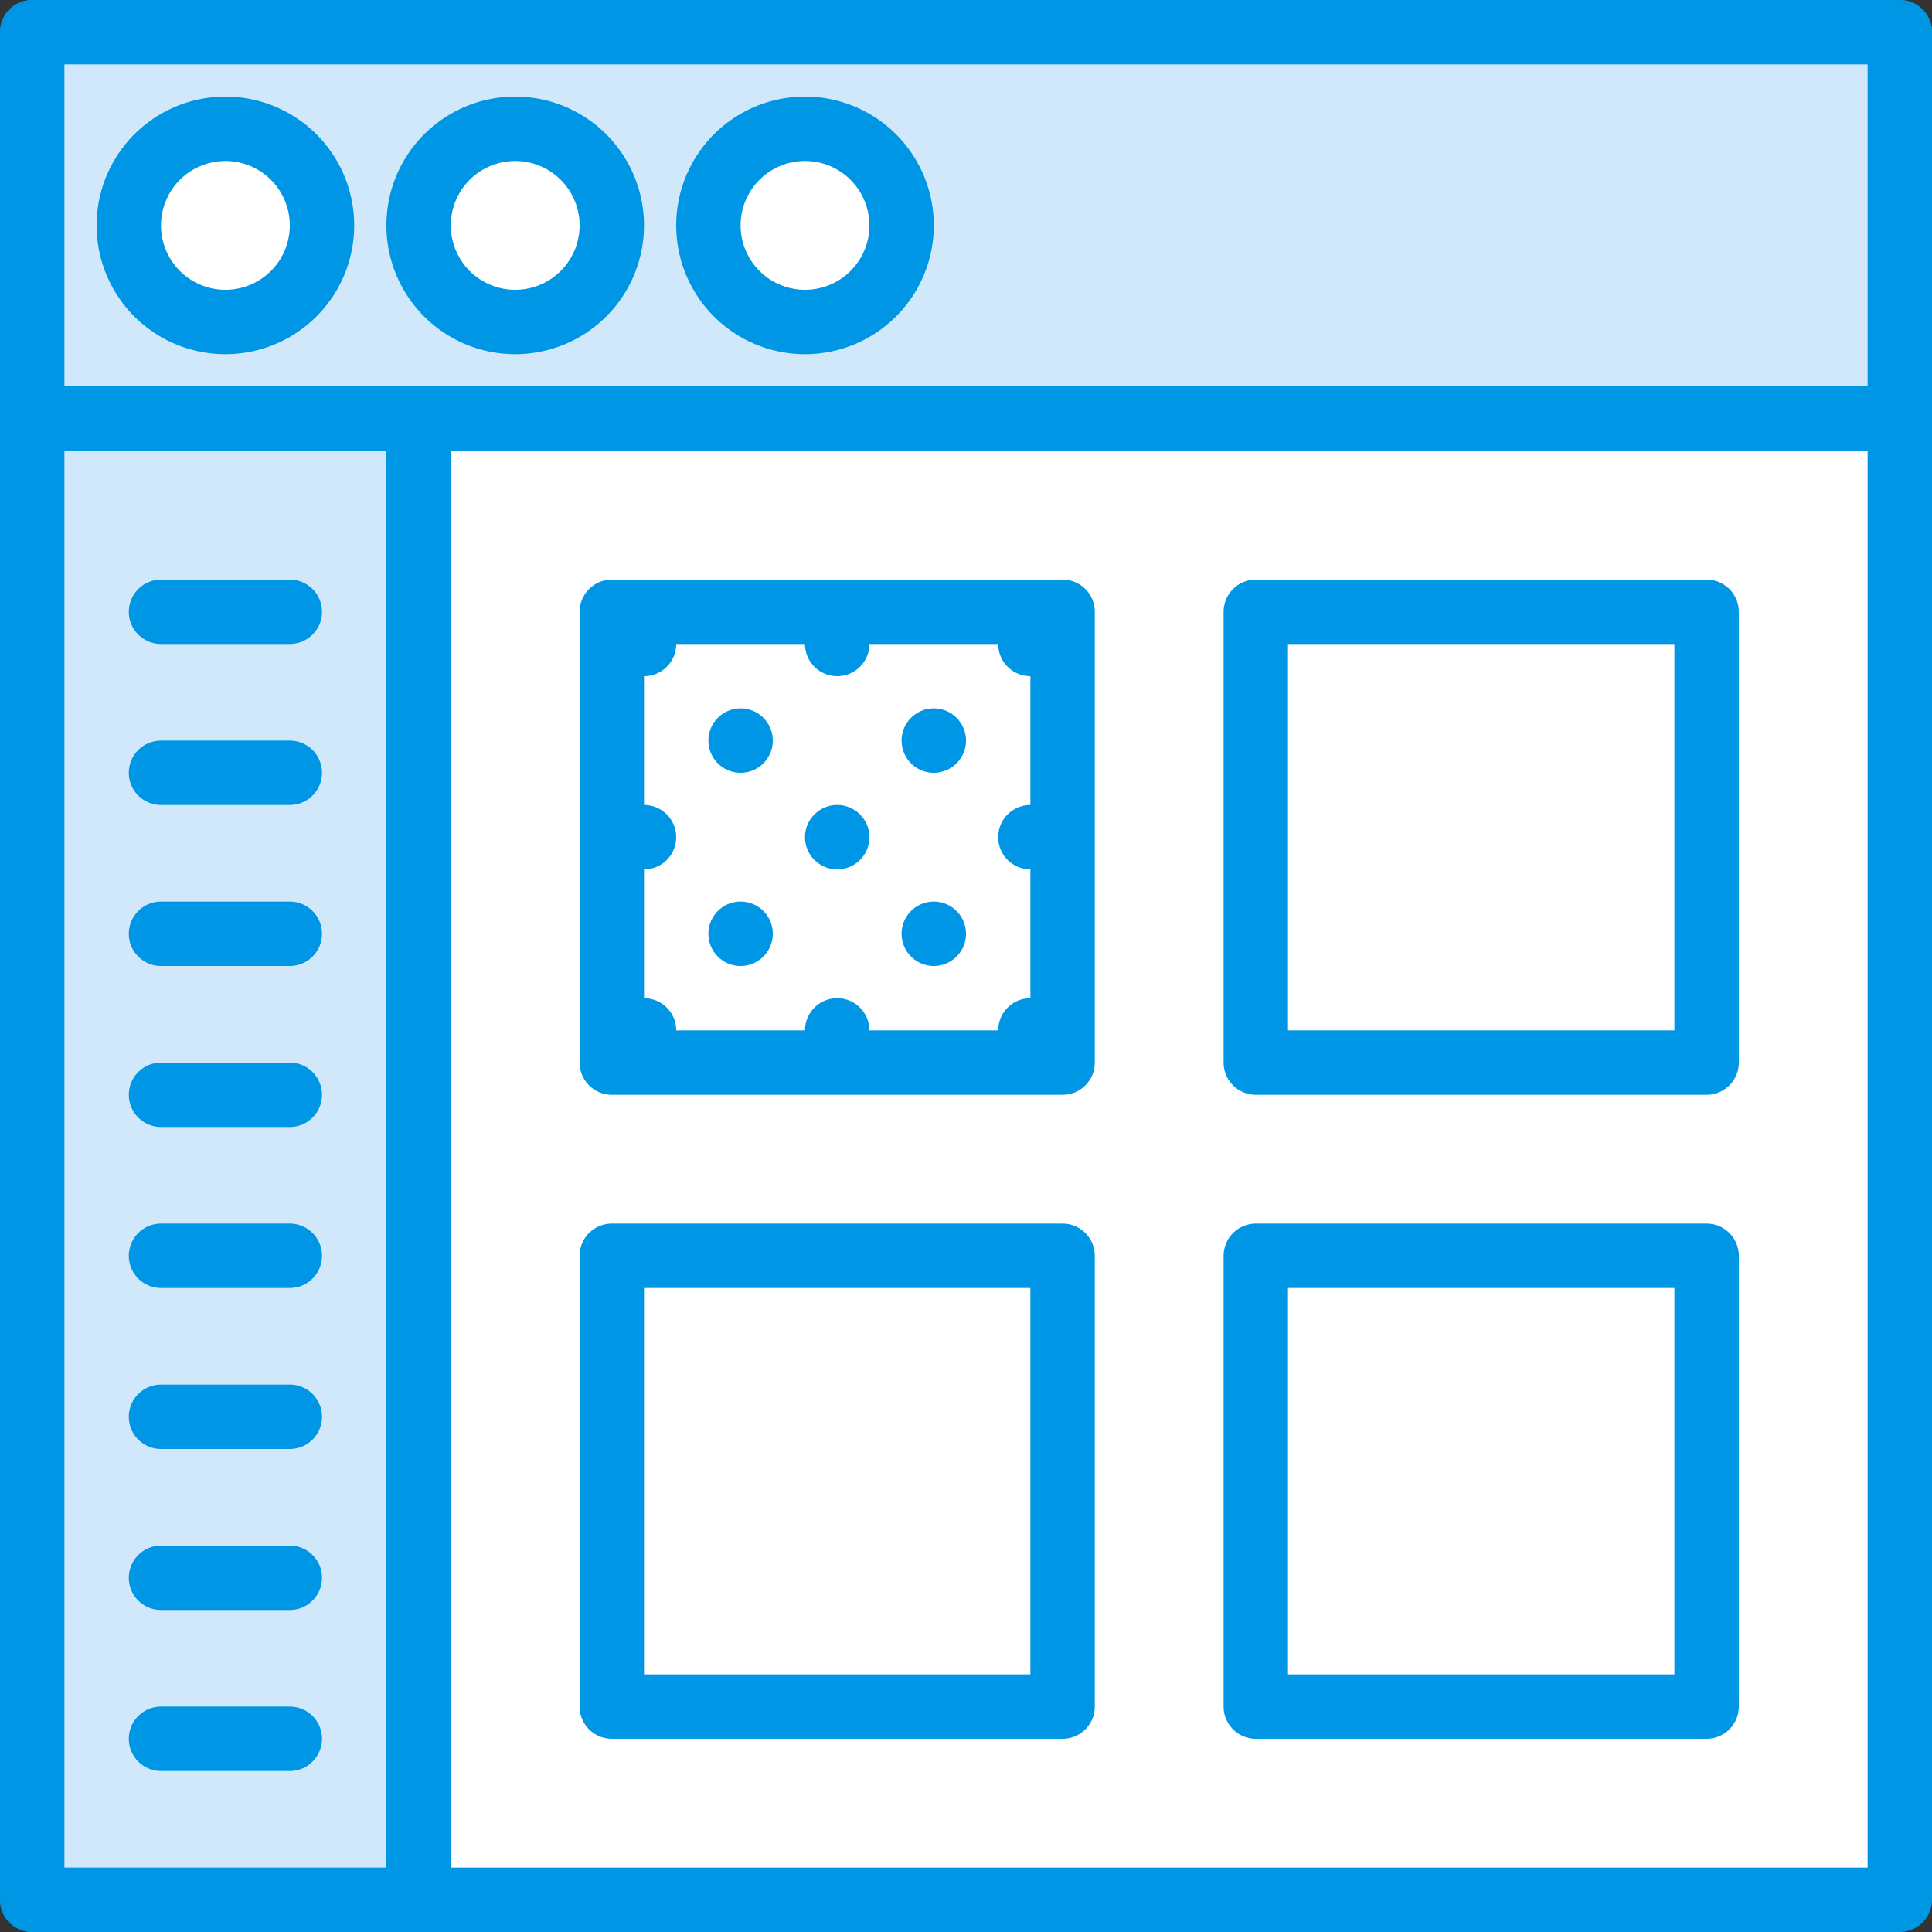 <svg xmlns="http://www.w3.org/2000/svg" width="60" height="60" viewBox="0 0 60 60">
    <rect x="0" y="0" width="60" height="60" fill="#333333" stroke="none"/>
    <g fill="none" fill-rule="evenodd">
        <path fill="#FFF" d="M1 1h58v58H1z"/>
        <path stroke="#0096E6" stroke-linejoin="round" stroke-width="2" d="M1 1h58v58H1z"/>
        <path fill="#D0E8F9" d="M1 1h58v12H1z"/>
        <path stroke="#0096E6" stroke-linejoin="round" stroke-width="2" d="M1 1h58v12H1z"/>
        <path fill="#D0E8F9" d="M1 13h12v46H1z"/>
        <path stroke="#0096E6" stroke-linecap="round" stroke-linejoin="round" stroke-width="2" d="M1 13h12v46H1zM5 19h4m-4 5h4m-4 5h4m-4 5h4m-4 5h4m-4 5h4m-4 5h4m-4 5h4"/>
        <path fill="#FFF" d="M19 19h14v14H19z"/>
        <path stroke="#0096E6" stroke-linecap="round" stroke-linejoin="round" stroke-width="2" d="M19 19h14v14H19z"/>
        <path fill="#FFF" d="M39 19h14v14H39z"/>
        <path stroke="#0096E6" stroke-linecap="round" stroke-linejoin="round" stroke-width="2" d="M39 19h14v14H39z"/>
        <path fill="#FFF" d="M19 39h14v14H19z"/>
        <path stroke="#0096E6" stroke-linecap="round" stroke-linejoin="round" stroke-width="2" d="M19 39h14v14H19z"/>
        <path fill="#FFF" d="M39 39h14v14H39z"/>
        <path stroke="#0096E6" stroke-linecap="round" stroke-linejoin="round" stroke-width="2" d="M39 39h14v14H39z"/>
        <path fill="#0096E6" d="M32 21a1 1 0 1 1 0-2 1 1 0 0 1 0 2M32 27a1 1 0 1 1 0-2 1 1 0 0 1 0 2M32 33a1 1 0 1 1 0-2 1 1 0 0 1 0 2M29 24a1 1 0 1 1 0-2 1 1 0 0 1 0 2M26 21a1 1 0 1 1 0-2 1 1 0 0 1 0 2M26 27a1 1 0 1 1 0-2 1 1 0 0 1 0 2M29 30a1 1 0 1 1 0-2 1 1 0 0 1 0 2M26 33a1 1 0 1 1 0-2 1 1 0 0 1 0 2M23 24a1 1 0 1 1 0-2 1 1 0 0 1 0 2M20 21a1 1 0 1 1 0-2 1 1 0 0 1 0 2M20 27a1 1 0 1 1 0-2 1 1 0 0 1 0 2M23 30a1 1 0 1 1 0-2 1 1 0 0 1 0 2M20 33a1 1 0 1 1 0-2 1 1 0 0 1 0 2"/>
        <path fill="#FFF" d="M10 7a3 3 0 1 1-6 0 3 3 0 0 1 6 0z"/>
        <path stroke="#0096E6" stroke-linejoin="round" stroke-width="2" d="M10 7a3 3 0 1 1-6 0 3 3 0 0 1 6 0z"/>
        <path fill="#FFF" d="M19 7a3 3 0 1 1-6 0 3 3 0 0 1 6 0z"/>
        <path stroke="#0096E6" stroke-linejoin="round" stroke-width="2" d="M19 7a3 3 0 1 1-6 0 3 3 0 0 1 6 0z"/>
        <path fill="#FFF" d="M28 7a3 3 0 1 1-6 0 3 3 0 0 1 6 0z"/>
        <path stroke="#0096E6" stroke-linejoin="round" stroke-width="2" d="M28 7a3 3 0 1 1-6 0 3 3 0 0 1 6 0z"/>
    </g>
</svg>
